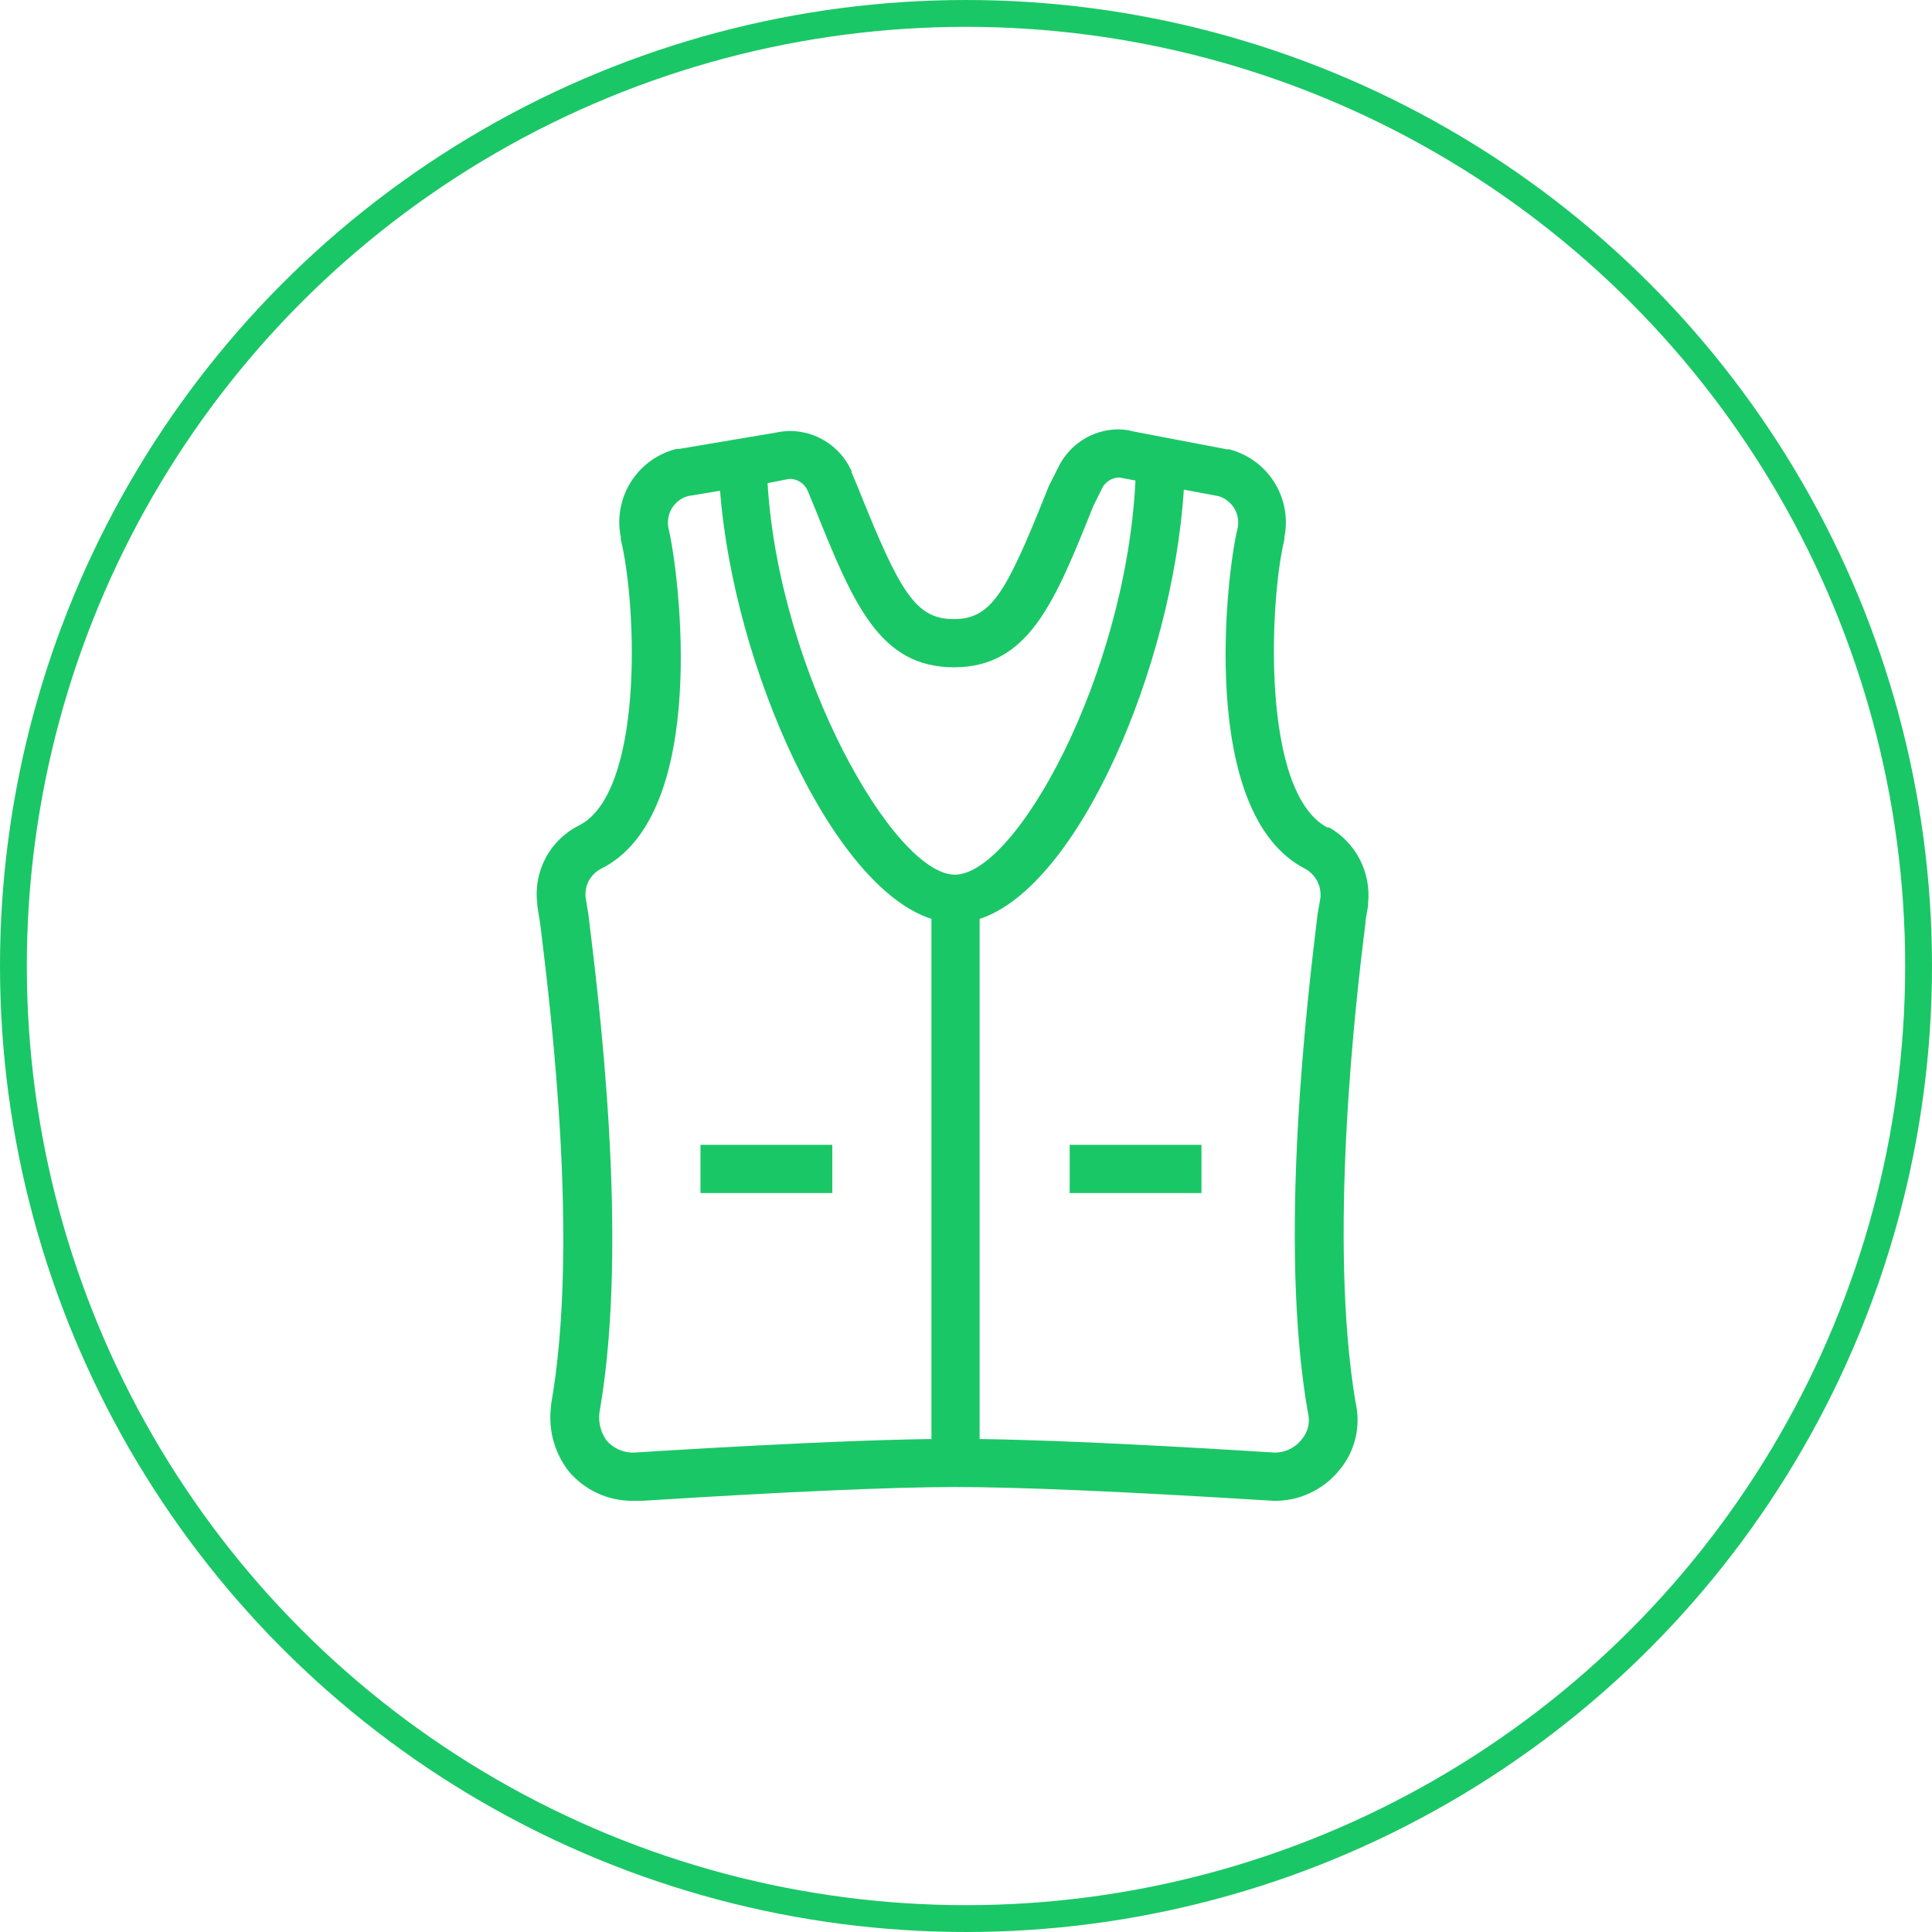<svg width="72" height="72" viewBox="0 0 72 72" fill="none" xmlns="http://www.w3.org/2000/svg">
<g clip-path="url(#clip0_396_44)">
<circle cx="36" cy="36" r="35.5" stroke="#1AC766"/>
<path d="M31.017 42.665H26.105V44.461H31.017V42.665Z" fill="#1AC766"/>
<path d="M44.775 42.665H39.864V44.461H44.775V42.665Z" fill="#1AC766"/>
<path d="M49.532 30.836H49.496H49.461C46.982 29.512 47.315 22.353 47.864 20.111V20.07V20.029C48.005 19.338 47.881 18.62 47.517 18.016C47.153 17.413 46.575 16.968 45.899 16.77L45.812 16.744H45.719L42.255 16.082C42.065 16.031 41.868 16.004 41.67 16C41.199 16.004 40.739 16.141 40.342 16.396C39.946 16.65 39.629 17.011 39.428 17.437L39.12 18.048L39.089 18.114L39.058 18.186L38.997 18.34C37.483 22.122 36.944 23.072 35.533 23.072C34.121 23.072 33.526 22.045 32.002 18.238L31.735 17.596V17.54L31.704 17.493C31.502 17.069 31.184 16.71 30.788 16.457C30.391 16.204 29.932 16.067 29.462 16.062C29.275 16.062 29.09 16.083 28.908 16.123L25.315 16.729H25.208L25.1 16.759C24.424 16.958 23.848 17.402 23.484 18.004C23.12 18.606 22.995 19.323 23.134 20.013V20.059V20.095C23.755 22.661 23.976 29.579 21.564 30.769C21.037 31.036 20.605 31.459 20.33 31.981C20.054 32.504 19.947 33.099 20.024 33.684V33.72V33.756L20.117 34.336L20.158 34.639C20.548 37.851 21.585 46.401 20.538 52.338V52.39C20.429 53.19 20.621 54.001 21.076 54.668L21.128 54.745L21.189 54.822C21.483 55.175 21.852 55.458 22.27 55.65C22.687 55.841 23.142 55.937 23.601 55.931H23.945C29.036 55.607 33.182 55.417 35.584 55.417C37.986 55.417 41.788 55.582 46.951 55.9L47.464 55.931C47.924 55.939 48.38 55.844 48.798 55.653C49.216 55.462 49.586 55.18 49.881 54.827C50.182 54.48 50.397 54.067 50.508 53.621C50.618 53.175 50.622 52.709 50.518 52.261C49.491 46.18 50.518 37.323 50.887 34.408V34.326L50.985 33.746V33.658C51.042 33.098 50.936 32.532 50.678 32.031C50.42 31.53 50.022 31.115 49.532 30.836ZM29.277 17.873C29.337 17.857 29.399 17.848 29.462 17.847C29.598 17.854 29.73 17.898 29.842 17.975C29.954 18.052 30.043 18.159 30.098 18.284L30.355 18.905C31.797 22.497 32.772 24.868 35.553 24.868C38.335 24.868 39.305 22.451 40.747 18.853L41.055 18.232C41.108 18.111 41.194 18.006 41.302 17.929C41.411 17.852 41.538 17.806 41.67 17.796C41.734 17.797 41.798 17.806 41.86 17.822L42.317 17.909C41.947 25.232 37.842 32.596 35.584 32.596C33.326 32.596 29.031 25.083 28.605 18.006L29.277 17.873ZM49.101 34.079C48.742 37.061 47.613 46.216 48.742 52.646C48.788 52.825 48.789 53.013 48.744 53.192C48.699 53.371 48.61 53.536 48.486 53.673C48.367 53.817 48.218 53.933 48.05 54.013C47.881 54.093 47.697 54.134 47.51 54.134C47.408 54.134 39.813 53.621 35.605 53.621C31.397 53.621 23.673 54.134 23.622 54.134C23.427 54.139 23.234 54.1 23.056 54.02C22.879 53.94 22.721 53.821 22.596 53.673C22.387 53.374 22.295 53.008 22.339 52.646C23.473 46.216 22.288 37.061 21.928 34.079L21.826 33.458C21.8 33.243 21.84 33.024 21.94 32.832C22.041 32.639 22.198 32.482 22.39 32.381C26.455 30.374 25.32 21.373 24.91 19.674C24.86 19.422 24.907 19.16 25.041 18.941C25.175 18.721 25.386 18.56 25.634 18.489L26.834 18.289C27.348 24.852 31.001 33.053 34.712 34.244V53.626H36.508V34.244C40.182 33.048 43.692 24.873 44.118 18.248L45.406 18.489C45.653 18.561 45.863 18.723 45.996 18.942C46.129 19.162 46.175 19.423 46.125 19.674C45.709 21.322 44.626 30.323 48.639 32.376C48.829 32.48 48.984 32.638 49.085 32.83C49.186 33.021 49.229 33.238 49.209 33.453L49.101 34.079Z" fill="#1AC766"/>
</g>
<defs>
<clipPath id="clip0_396_44">
<rect width="72" height="72" fill="white"/>
</clipPath>
</defs>
</svg>
